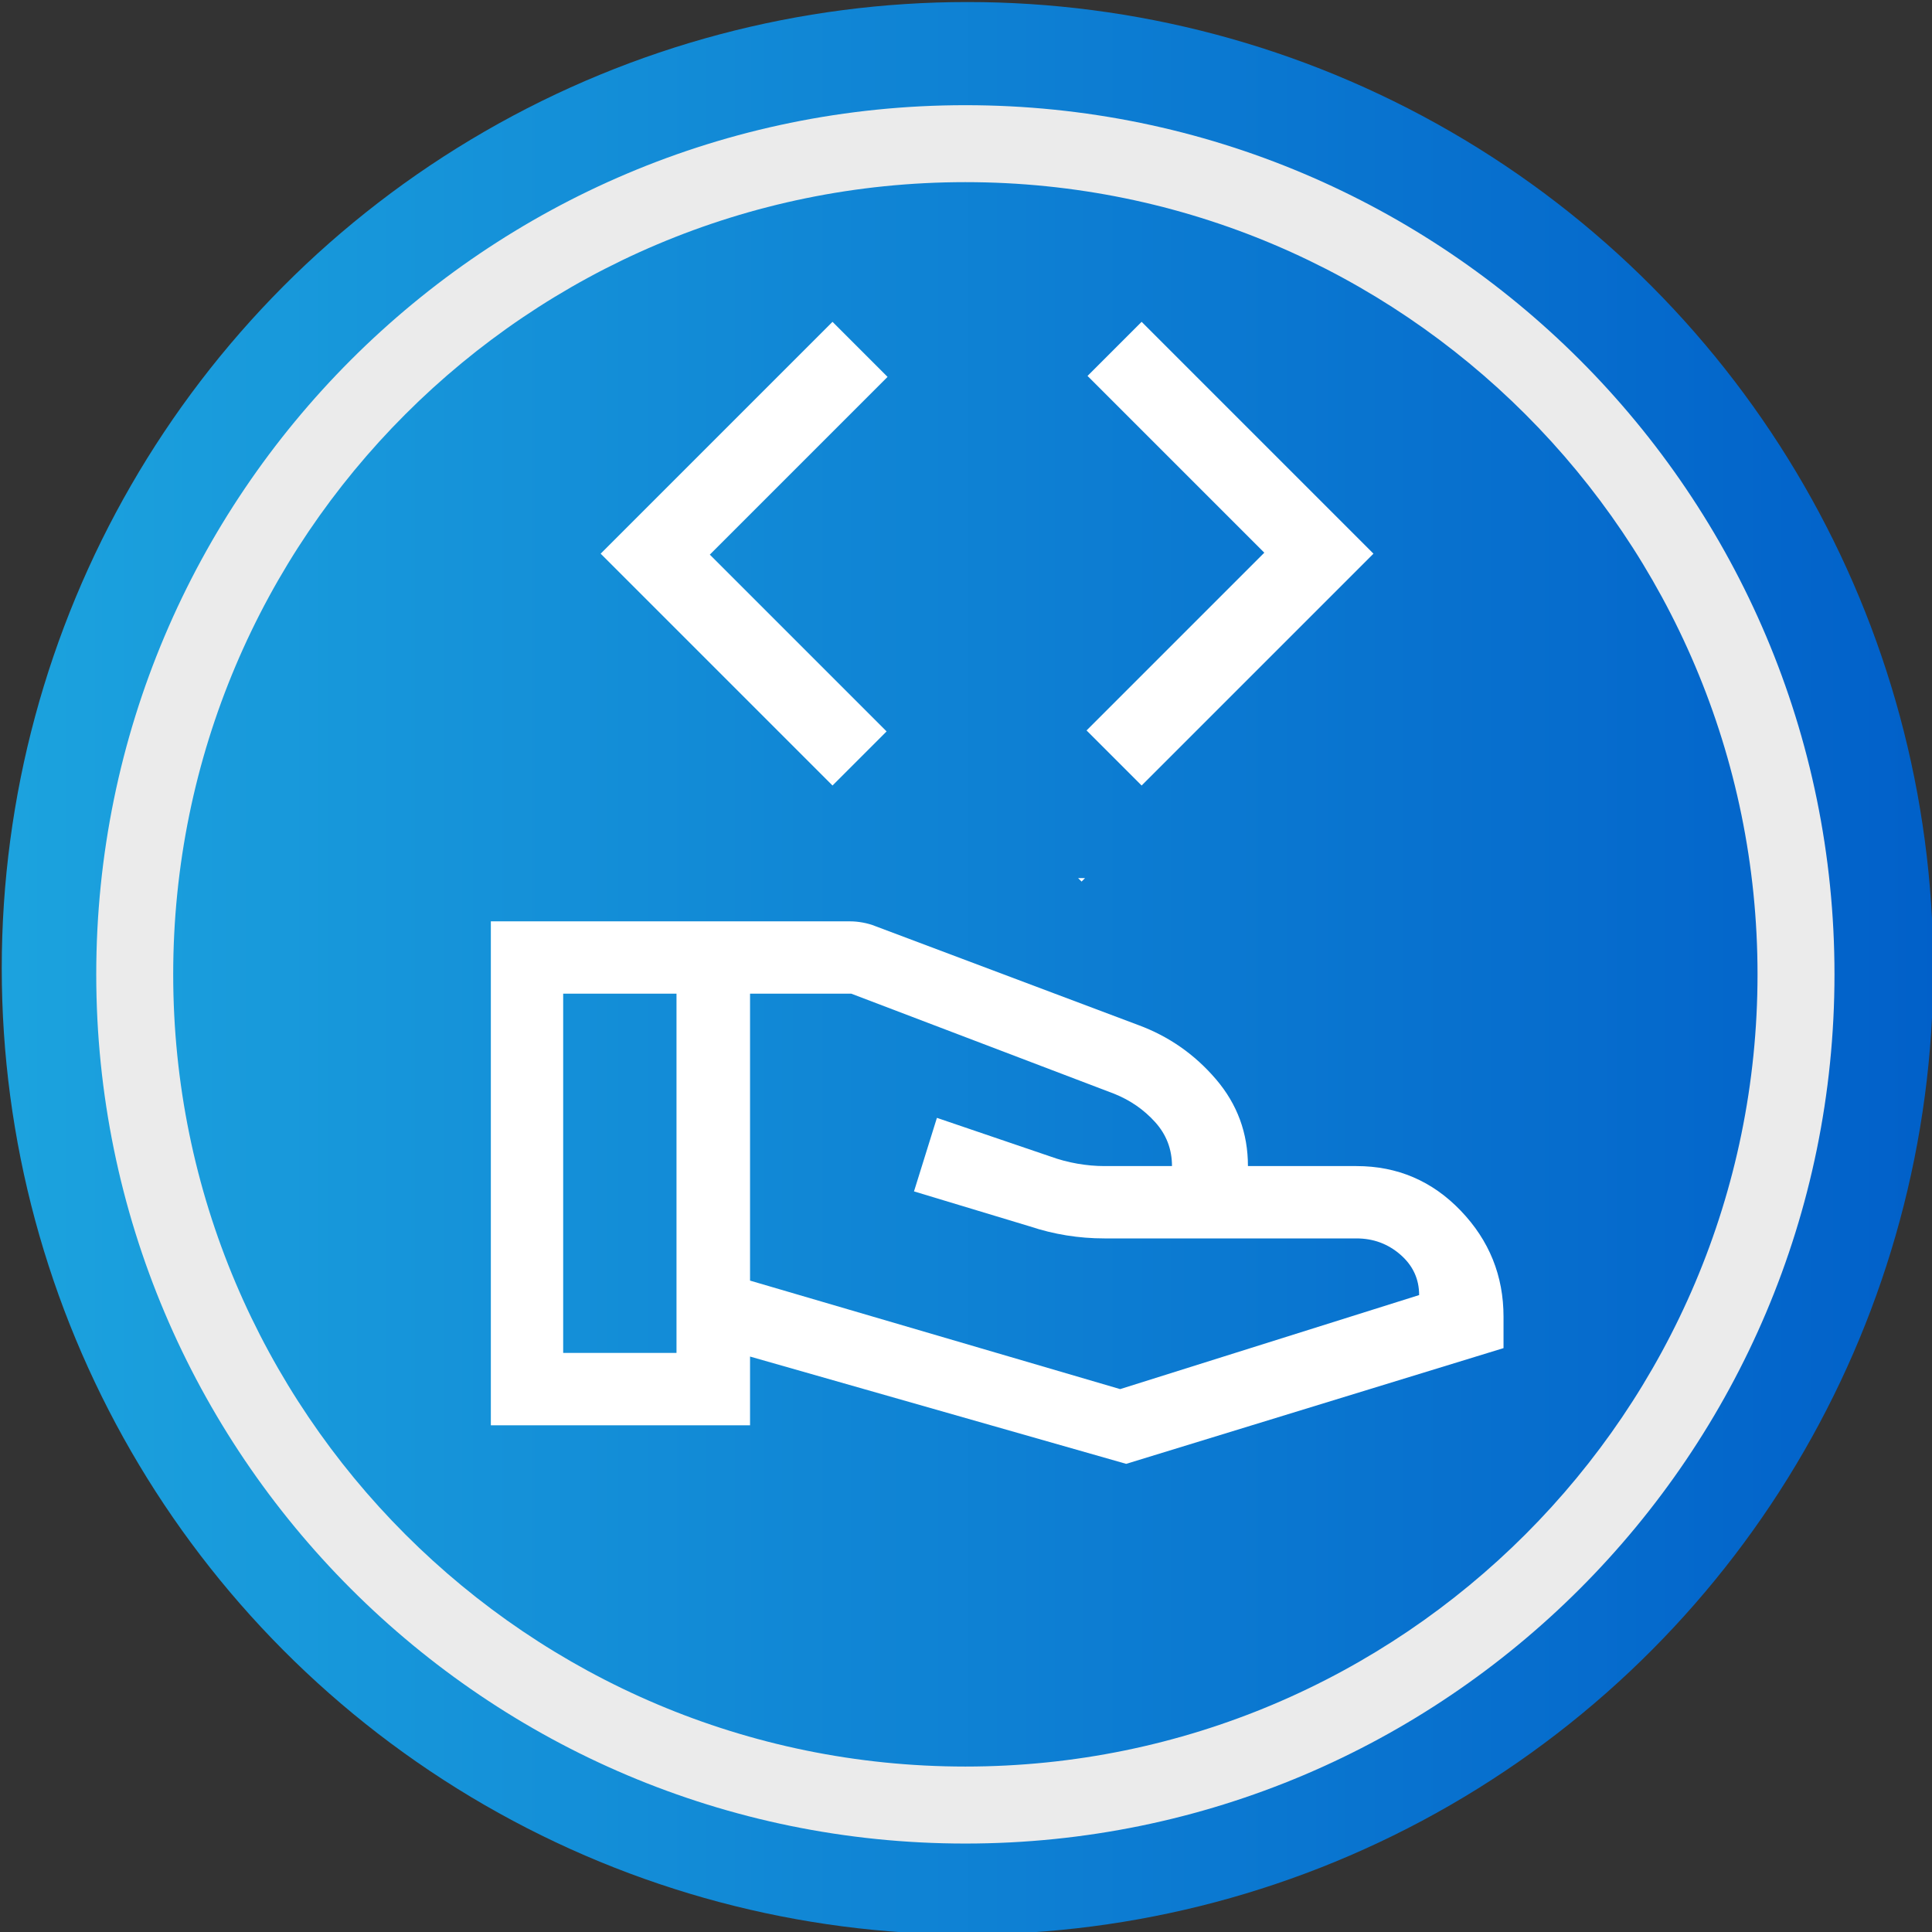 <?xml version="1.0" encoding="UTF-8" standalone="no"?>
<!DOCTYPE svg PUBLIC "-//W3C//DTD SVG 1.1//EN" "http://www.w3.org/Graphics/SVG/1.1/DTD/svg11.dtd">
<svg width="100%" height="100%" viewBox="0 0 50 50" version="1.1" xmlns="http://www.w3.org/2000/svg" xmlns:xlink="http://www.w3.org/1999/xlink" xml:space="preserve" xmlns:serif="http://www.serif.com/" style="fill-rule:evenodd;clip-rule:evenodd;stroke-linejoin:round;stroke-miterlimit:2;">
    <rect x="0" y="0" width="50" height="50" fill="#333333" stroke="none"/>
    <g transform="matrix(1.407,0,0,1.425,-4.626,-4.077)">
        <ellipse cx="21.084" cy="20.446" rx="17.764" ry="17.548" style="fill:url(#_Linear1);"/>
    </g>
    <g transform="matrix(1,0,0,1,1.331,1.329)">
        <g transform="matrix(0.15,0,0,0.15,23.876,23.053)">
            <clipPath id="_clip2">
                <rect x="-100" y="-11.046" width="200" height="111.046"/>
            </clipPath>
            <g clip-path="url(#_clip2)">
                <g transform="matrix(0.208,0,0,0.208,-100,100)">
                    <g>
                        <path d="M570,-531L406,-695L449,-738L570,-616L804,-849L846,-808L570,-531ZM295,-200L602,-110L850,-188C850,-201.333 844.833,-212.5 834.5,-221.5C824.167,-230.5 812,-235 798,-235L589,-235C578.333,-235 567.833,-235.833 557.5,-237.5C547.167,-239.167 537,-241.667 527,-245L431,-274L450,-335L544,-303C551.333,-300.333 558.833,-298.333 566.5,-297C574.167,-295.667 581.667,-295 589,-295L645,-295C645,-309 640.333,-321.167 631,-331.5C621.667,-341.833 610.333,-349.667 597,-355L379,-438L295,-438L295,-200ZM80,-80L80,-498L378,-498C381.333,-498 384.833,-497.667 388.5,-497C392.167,-496.333 395.667,-495.333 399,-494L617,-412C642.333,-402.667 663.833,-387.667 681.5,-367C699.167,-346.333 708,-322.333 708,-295L798,-295C832,-295 860.833,-282.667 884.5,-258C908.167,-233.333 920,-204 920,-170L920,-144L607,-48L295,-137L295,-80L80,-80ZM140,-140L234,-140L234,-438L140,-438L140,-140Z" style="fill:white;fill-rule:nonzero;"/>
                    </g>
                </g>
            </g>
        </g>
        <g transform="matrix(0.025,0,0,0.025,12.214,25)">
            <g>
                <g>
                    <path d="M320,-240L80,-480L320,-720L377,-663L193,-479L376,-296L320,-240ZM640,-240L583,-297L767,-481L584,-664L640,-720L880,-480L640,-240Z" style="fill:white;fill-rule:nonzero;"/>
                </g>
            </g>
        </g>
    </g>
    <g transform="matrix(1.244,0,0,1.076,-11.962,-4.006)">
        <path d="M29.699,6.253C39.678,6.253 47.78,15.62 47.78,27.158C47.78,38.696 39.678,48.064 29.699,48.064C19.72,48.064 11.618,38.696 11.618,27.158C11.618,15.62 19.72,6.253 29.699,6.253ZM29.699,8.104C38.794,8.104 46.179,16.642 46.179,27.158C46.179,37.674 38.794,46.212 29.699,46.212C20.603,46.212 13.219,37.674 13.219,27.158C13.219,16.642 20.603,8.104 29.699,8.104Z" style="fill:rgb(235,235,235);"/>
    </g>
    <defs>
        <linearGradient id="_Linear1" x1="0" y1="0" x2="1" y2="0" gradientUnits="userSpaceOnUse" gradientTransform="matrix(35.527,0,0,35.097,3.32,20.446)"><stop offset="0" style="stop-color:rgb(28,163,222);stop-opacity:1"/><stop offset="1" style="stop-color:rgb(1,96,201);stop-opacity:1"/></linearGradient>
    </defs>
</svg>
